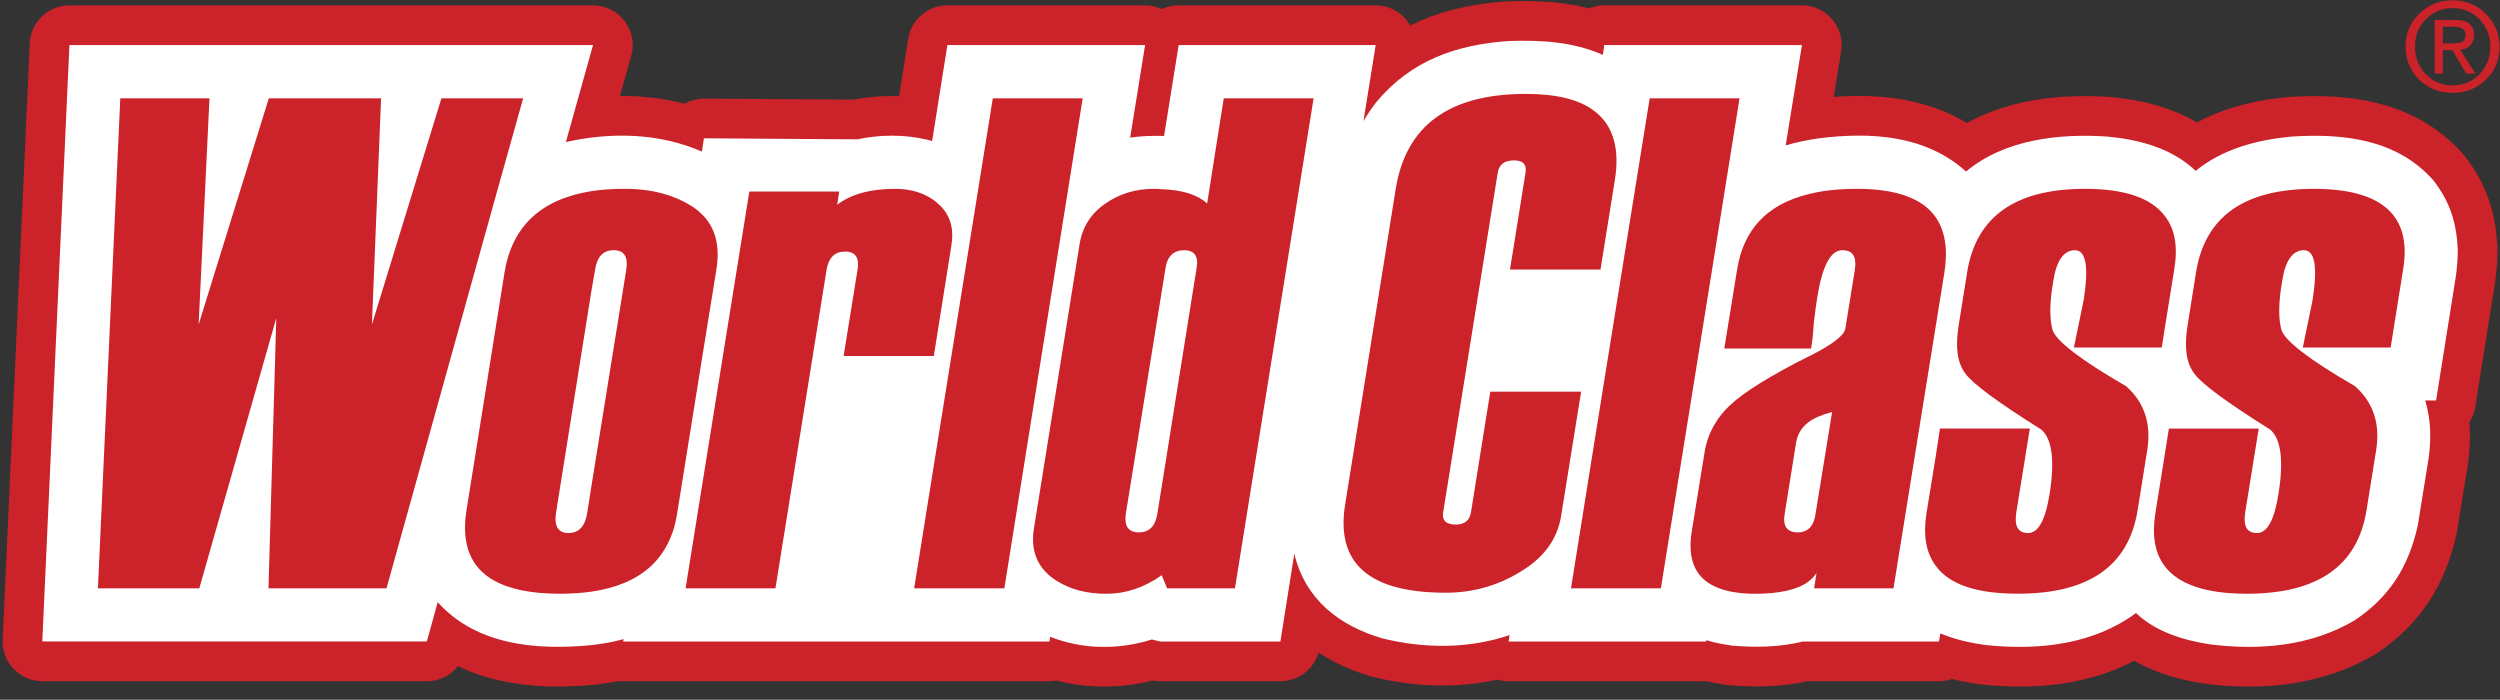 <?xml version="1.0" encoding="UTF-8"?> <svg xmlns="http://www.w3.org/2000/svg" width="2333" height="653" viewBox="0 0 2333 653" fill="none"><rect x="0" y="0" width="2333" height="653" fill="#333333" stroke="none"/> <path fill-rule="evenodd" clip-rule="evenodd" d="M528.096 132.563C570.183 123.069 615.11 124.016 654.992 141.421L656.886 129.074L799.929 130.021C821.135 125.585 843.598 125.274 865.115 130.332L869.862 131.603L884.116 42.047H1068.61L1054.68 128.452C1065.12 126.856 1075.56 126.545 1086.31 126.856L1099.93 42.047H1283.79L1272.39 112.927C1276.19 106.598 1279.99 100.904 1284.43 95.21C1317.01 56.288 1358.77 41.723 1408.15 38.247C1438.21 37.3 1467.95 38.882 1495.82 51.217L1497.09 42.034H1681.59L1666.39 135.702C1676.85 132.537 1686.96 130.631 1697.4 129.061C1745.83 123.043 1796.77 125.897 1834.75 160.072C1870.52 130.008 1922.09 124.314 1967.03 127.479C1996.47 130.319 2026.83 138.244 2049 159.436C2074.3 138.866 2105.97 130.63 2137.9 127.479C2186.94 124.314 2236.64 129.684 2270.82 168.308C2286.32 188.242 2292.35 207.541 2293.62 232.547C2293.62 241.405 2292.98 249.641 2291.72 258.486L2273.36 373.684H2263.23C2268.63 392.036 2268.92 409.117 2266.39 427.794L2256.27 490.464C2247.73 528.75 2230.03 557.219 2197.1 579.073C2156.29 603.119 2108.19 607.23 2061.65 601.212C2037.28 597.425 2011.67 589.514 1993.3 572.108C1953.43 601.55 1902.79 606.919 1855.02 602.159C1839.52 600.266 1825.25 597.088 1810.71 591.083L1809.44 598.67H1682.56C1660.4 604.066 1638.55 604.364 1616.09 602.471C1608.19 601.199 1599.96 599.954 1592.36 597.412V598.67H1407.86L1408.79 592.665C1370.52 605.635 1329.35 605.324 1290.45 595.83C1249.94 584.118 1217.97 559.424 1207.87 516.701L1194.87 598.657H1082.54L1074.94 596.764C1043.92 606.569 1010.39 606.245 980.001 594.235L979.366 598.657H581.57L581.881 596.44C571.752 599.306 561.623 600.888 550.858 602.133C500.237 606.88 444.532 602.133 408.463 561.94L398.333 598.644H39.473L64.79 42.047H553.4L528.096 132.563Z" fill="white" stroke="#CC2229" stroke-width="74.057" stroke-miterlimit="2.613" stroke-linejoin="round"></path> <path fill-rule="evenodd" clip-rule="evenodd" d="M528.096 132.563C570.183 123.069 615.11 124.016 654.992 141.421L656.885 129.074L799.929 130.021C821.135 125.585 843.598 125.274 865.115 130.332L869.862 131.603L884.116 42.047H1068.61L1054.68 128.452C1065.12 126.856 1075.56 126.545 1086.31 126.856L1099.93 42.047H1283.79L1272.39 112.927C1276.19 106.598 1279.99 100.904 1284.43 95.21C1317.01 56.288 1358.77 41.723 1408.15 38.247C1438.21 37.3 1467.95 38.882 1495.82 51.217L1497.07 42.034H1681.59L1666.39 135.702C1676.83 132.537 1686.96 130.631 1697.4 129.061C1745.83 123.043 1796.77 125.897 1834.75 160.072C1870.52 130.008 1922.09 124.314 1967.03 127.479C1996.47 130.319 2026.83 138.244 2049 159.436C2074.3 138.866 2105.97 130.63 2137.9 127.479C2186.94 124.314 2236.64 129.684 2270.82 168.308C2286.32 188.242 2292.35 207.541 2293.59 232.547C2293.59 241.405 2292.96 249.641 2291.71 258.486L2273.35 373.684H2263.22C2268.61 392.036 2268.91 409.117 2266.38 427.794L2256.25 490.451C2247.72 528.75 2229.99 557.219 2197.08 579.06C2156.28 603.106 2108.18 607.23 2061.64 601.212C2037.27 597.412 2011.66 589.514 1993.29 572.095C1953.42 601.55 1902.77 606.919 1855.01 602.159C1839.51 600.266 1825.24 597.088 1810.7 591.083L1809.43 598.67H1682.55C1660.38 604.066 1638.54 604.364 1616.08 602.471C1608.18 601.199 1599.94 599.941 1592.34 597.399V598.67H1407.85L1408.78 592.652C1370.51 605.635 1329.34 605.324 1290.43 595.83C1249.93 584.118 1217.96 559.424 1207.85 516.701L1194.86 598.657H1082.53L1074.93 596.764C1043.9 606.569 1010.38 606.245 979.988 594.235L979.353 598.657H581.57L581.881 596.44C571.752 599.306 561.623 600.888 550.858 602.133C500.237 606.88 444.532 602.133 408.463 561.94L398.333 598.644H39.473L64.79 42.047H553.4L528.096 132.563Z" fill="white"></path> <path fill-rule="evenodd" clip-rule="evenodd" d="M787.258 332.245H871.431L887.89 228.76C890.419 212.937 886.632 200.278 876.178 190.784C874.285 189.202 872.689 187.62 870.796 186.361C861.315 179.721 849.279 176.232 835.362 176.232C811.939 176.232 793.911 181.303 781.252 191.096L783.146 178.761H699.284L654.668 456.288L639.791 549.009H723.654L771.447 251.223C773.341 240.458 779.035 234.765 788.529 234.765C798.347 234.765 802.134 240.458 800.24 251.846L787.258 332.245V332.245ZM2305.32 42.358C2307.52 40.153 2308.79 36.989 2308.79 32.877C2308.79 27.806 2307.22 24.33 2304.36 22.112C2301.52 19.895 2297.08 18.623 2291.09 18.623H2272.09V68.622H2279.69V46.781H2288.56L2288.86 47.416L2301.53 68.622H2310.06L2295.82 46.47C2299.92 46.171 2302.77 44.576 2305.32 42.358V42.358ZM2279.68 40.478V24.966H2290.12C2293.28 24.966 2295.81 25.588 2297.39 26.548C2299.62 27.508 2300.89 29.713 2300.89 32.242C2300.89 35.731 2299.62 38.247 2297.09 39.206C2295.52 40.153 2292.66 40.478 2288.86 40.478H2279.68V40.478Z" fill="#CC2229"></path> <path fill-rule="evenodd" clip-rule="evenodd" d="M2319.54 12.619C2311.01 4.396 2300.88 0.271 2288.85 0.271C2276.81 0.271 2266.38 4.396 2257.83 12.619C2249.3 20.841 2244.86 31.282 2244.86 43.305C2244.86 55.977 2249.3 66.093 2257.83 74.64C2266.37 82.552 2276.5 86.663 2288.85 86.663C2300.88 86.663 2311.31 82.552 2319.86 74.316C2328.42 66.093 2332.53 55.964 2332.53 43.305C2332.51 31.295 2328.09 21.166 2319.54 12.619ZM2313.85 69.27C2307.21 76.235 2298.65 79.711 2288.85 79.711C2278.72 79.711 2270.48 76.235 2263.84 69.27C2256.87 62.306 2253.71 53.772 2253.71 43.318C2253.71 33.202 2256.87 24.655 2263.84 18.001C2270.48 11.049 2278.7 7.56 2288.85 7.56C2298.65 7.56 2306.89 11.049 2313.85 18.001C2320.49 24.979 2323.98 33.202 2323.98 43.318C2323.98 53.759 2320.49 62.306 2313.85 69.27ZM488.201 91.734H411.939L347.077 302.817L355.624 91.734H250.867L185.357 302.817L195.486 91.734H112.259L91.378 549.022H185.992L257.832 296.812L250.543 549.022H360.682L460.99 188.891L488.201 91.734V91.734ZM668.597 251.223C672.086 228.76 667.326 211.666 654.668 199.643C652.706 197.681 650.59 195.881 648.338 194.26C630.622 182.237 609.105 176.219 583.152 176.219C571.765 176.219 561.324 176.855 551.506 178.437C504.672 186.024 477.773 211.354 470.808 254.388L460.99 315.774L435.362 475.899C430.304 507.221 438.838 529.386 460.99 541.72C475.555 549.956 496.125 554.067 522.7 554.067C533.141 554.067 542.635 553.432 551.493 552.174C598.327 545.52 625.239 521.15 631.88 479.387L654.668 337.304L668.597 251.223ZM584.41 251.859L551.493 456.288L548.017 478.441C546.111 491.112 540.106 497.428 530.612 497.428C520.807 497.428 517.007 491.112 518.9 478.441L551.493 274.011L555.293 251.859C557.187 239.512 562.894 233.494 572.699 233.494C582.517 233.507 586.317 239.525 584.41 251.859ZM1010.36 91.734H926.501L870.809 438.26L853.079 549.022H937.266L987.264 236.036L1010.36 91.734V91.734ZM1814.49 254.401C1817.96 232.56 1815.12 215.154 1806.25 202.496C1793.92 185.091 1769.55 176.232 1733.14 176.232C1716.07 176.232 1700.54 177.814 1687.27 181.303C1648.97 190.797 1627.13 214.221 1621.12 251.236L1609.1 325.281H1690.11C1691.07 319.898 1692 312 1692.64 301.546C1693.91 291.105 1694.87 283.194 1695.8 277.811C1700.54 248.383 1708.14 233.494 1719.24 233.494C1729.04 233.494 1732.84 239.512 1730.94 251.859L1722.07 306.604C1721.11 312.934 1710.03 321.468 1688.84 332.245C1688.2 332.557 1687.9 332.557 1687.27 332.881C1651.5 350.922 1627.13 366.11 1614.16 378.444C1608.79 383.528 1604.03 389.209 1600.55 395.227C1595.57 403.359 1592.24 412.394 1590.75 421.815L1578.71 496.17C1574.61 521.812 1581.88 538.893 1600.55 547.44C1610.05 551.876 1622.69 554.093 1638.19 554.093C1660.65 554.093 1677.13 550.293 1687.26 543.017C1690.42 540.501 1693.26 537.946 1695.15 534.794L1692.95 549.035H1766.99L1806.23 305.67L1814.49 254.401V254.401ZM1694.23 479.712C1693.27 486.352 1691.07 491.112 1687.27 493.953C1684.51 495.928 1681.17 496.936 1677.77 496.819C1667.65 496.819 1663.53 491.125 1665.44 479.725L1676.18 412.632C1677.45 405.343 1680.94 399.351 1687.27 394.28C1692.64 390.168 1700.24 386.991 1709.73 384.462L1694.23 479.712V479.712ZM1984.11 360.416C1941.37 335.734 1918.6 317.992 1915.43 307.875C1912.59 297.759 1912.59 282.558 1916.07 262.624C1918.91 243.325 1925.87 233.507 1936.33 233.507C1946.77 233.507 1949.3 249.019 1944.54 279.718L1935.37 324.334H2017.34L2020.18 306.293L2029.05 251.223C2032.52 230.031 2029.68 213.559 2020.18 201.536C2007.51 184.766 1982.84 176.219 1945.81 176.219C1880.63 176.219 1843.9 202.172 1835.69 254.388L1827.77 304.062C1824.61 323.997 1826.52 338.549 1834.1 348.678C1841.39 358.496 1865.14 375.902 1905 400.894C1915.11 409.753 1917.65 429.999 1912.61 461.334C1908.78 485.38 1902.14 497.402 1892.64 497.402C1883.18 497.402 1879.67 491.086 1881.57 478.415L1894.24 399.935H1810.36L1806.27 426.821L1797.73 479.362C1794.57 499.62 1797.41 515.755 1806.27 527.778C1818.94 545.494 1844.57 554.041 1883.18 554.041C1949.32 554.041 1986.66 528.076 1994.86 475.873L2003.73 420.492C2007.84 395.538 2001.18 375.603 1984.11 360.416V360.416ZM1126.51 189.838C1117.33 181.615 1103.41 177.179 1083.79 176.556C1081.58 176.232 1079.04 176.232 1076.82 176.232C1059.74 176.232 1044.86 180.668 1031.26 190.162C1017.98 199.344 1010.05 212.003 1007.52 227.502L987.264 353.775L964.788 493.641C961.947 512.305 967.005 526.87 980.299 537.946C982.517 539.528 984.735 541.435 987.264 542.693C999.611 550.293 1014.47 554.093 1032.52 554.093C1050.56 554.093 1067.64 548.4 1083.79 536.999C1083.79 536.688 1084.11 536.688 1084.11 536.688L1089.17 549.035H1152.46L1225.86 91.747H1142.01L1126.51 189.838V189.838ZM1116.7 249.965L1083.79 455.977L1080 479.712C1078.1 491.112 1072.4 496.806 1062.9 496.806C1053.1 496.806 1048.99 491.112 1050.57 479.712L1083.8 274.024L1087.6 250.601C1089.18 239.213 1095.2 233.507 1105 233.507C1114.47 233.507 1118.6 238.889 1116.7 249.965V249.965ZM2159.43 176.232C2094.23 176.232 2057.53 202.185 2049.29 254.401L2041.39 304.075C2038.23 324.01 2040.12 338.562 2047.72 348.691C2055 358.509 2078.73 375.915 2118.6 400.907C2128.73 409.766 2131.28 430.012 2126.2 461.347C2122.4 485.392 2115.76 497.415 2106.27 497.415C2096.78 497.415 2093.3 491.099 2095.19 478.428L2107.84 399.948H2023.99L2020.19 423.994L2011.32 479.375C2008.15 499.945 2010.99 516.39 2020.19 528.426C2033.16 545.507 2058.8 554.067 2096.76 554.067C2162.91 554.067 2200.25 528.102 2208.47 475.899L2217.34 420.518C2221.44 395.512 2214.81 375.577 2197.71 360.39C2155 335.708 2132.2 317.966 2129.03 307.849C2126.19 297.733 2126.19 282.532 2129.67 262.598C2132.53 243.299 2139.5 233.481 2149.93 233.481C2160.35 233.481 2162.9 248.993 2158.16 279.692L2148.99 324.308H2230.94L2242.63 251.21C2250.87 201.225 2223.04 176.232 2159.43 176.232V176.232ZM1623.34 91.734H1539.49L1487.25 416.419L1466.06 549.022H1549.93L1600.57 233.831L1623.34 91.734V91.734ZM1390.74 365.461L1372.7 478.129C1371.43 485.73 1366.69 489.53 1358.46 489.53C1349.59 489.53 1345.49 485.73 1346.76 478.129L1397.71 161.045C1398.98 153.444 1404.03 149.657 1412.91 149.657C1421.12 149.657 1424.92 153.444 1423.64 161.045L1409.11 251.561H1493.58L1506.87 168.645C1511.94 138.27 1505.28 116.429 1487.24 103.148C1473.33 92.694 1452.13 87.636 1423.96 87.636C1352.44 87.636 1311.91 117.064 1302.44 176.556L1255.27 470.853C1246.43 525.923 1277.74 553.134 1349.28 553.134C1373.94 553.134 1397.38 546.817 1418.89 533.51C1440.73 520.54 1453.38 503.135 1456.86 481.307L1475.52 365.474H1390.74V365.461V365.461Z" fill="#CC2229"></path> </svg> 